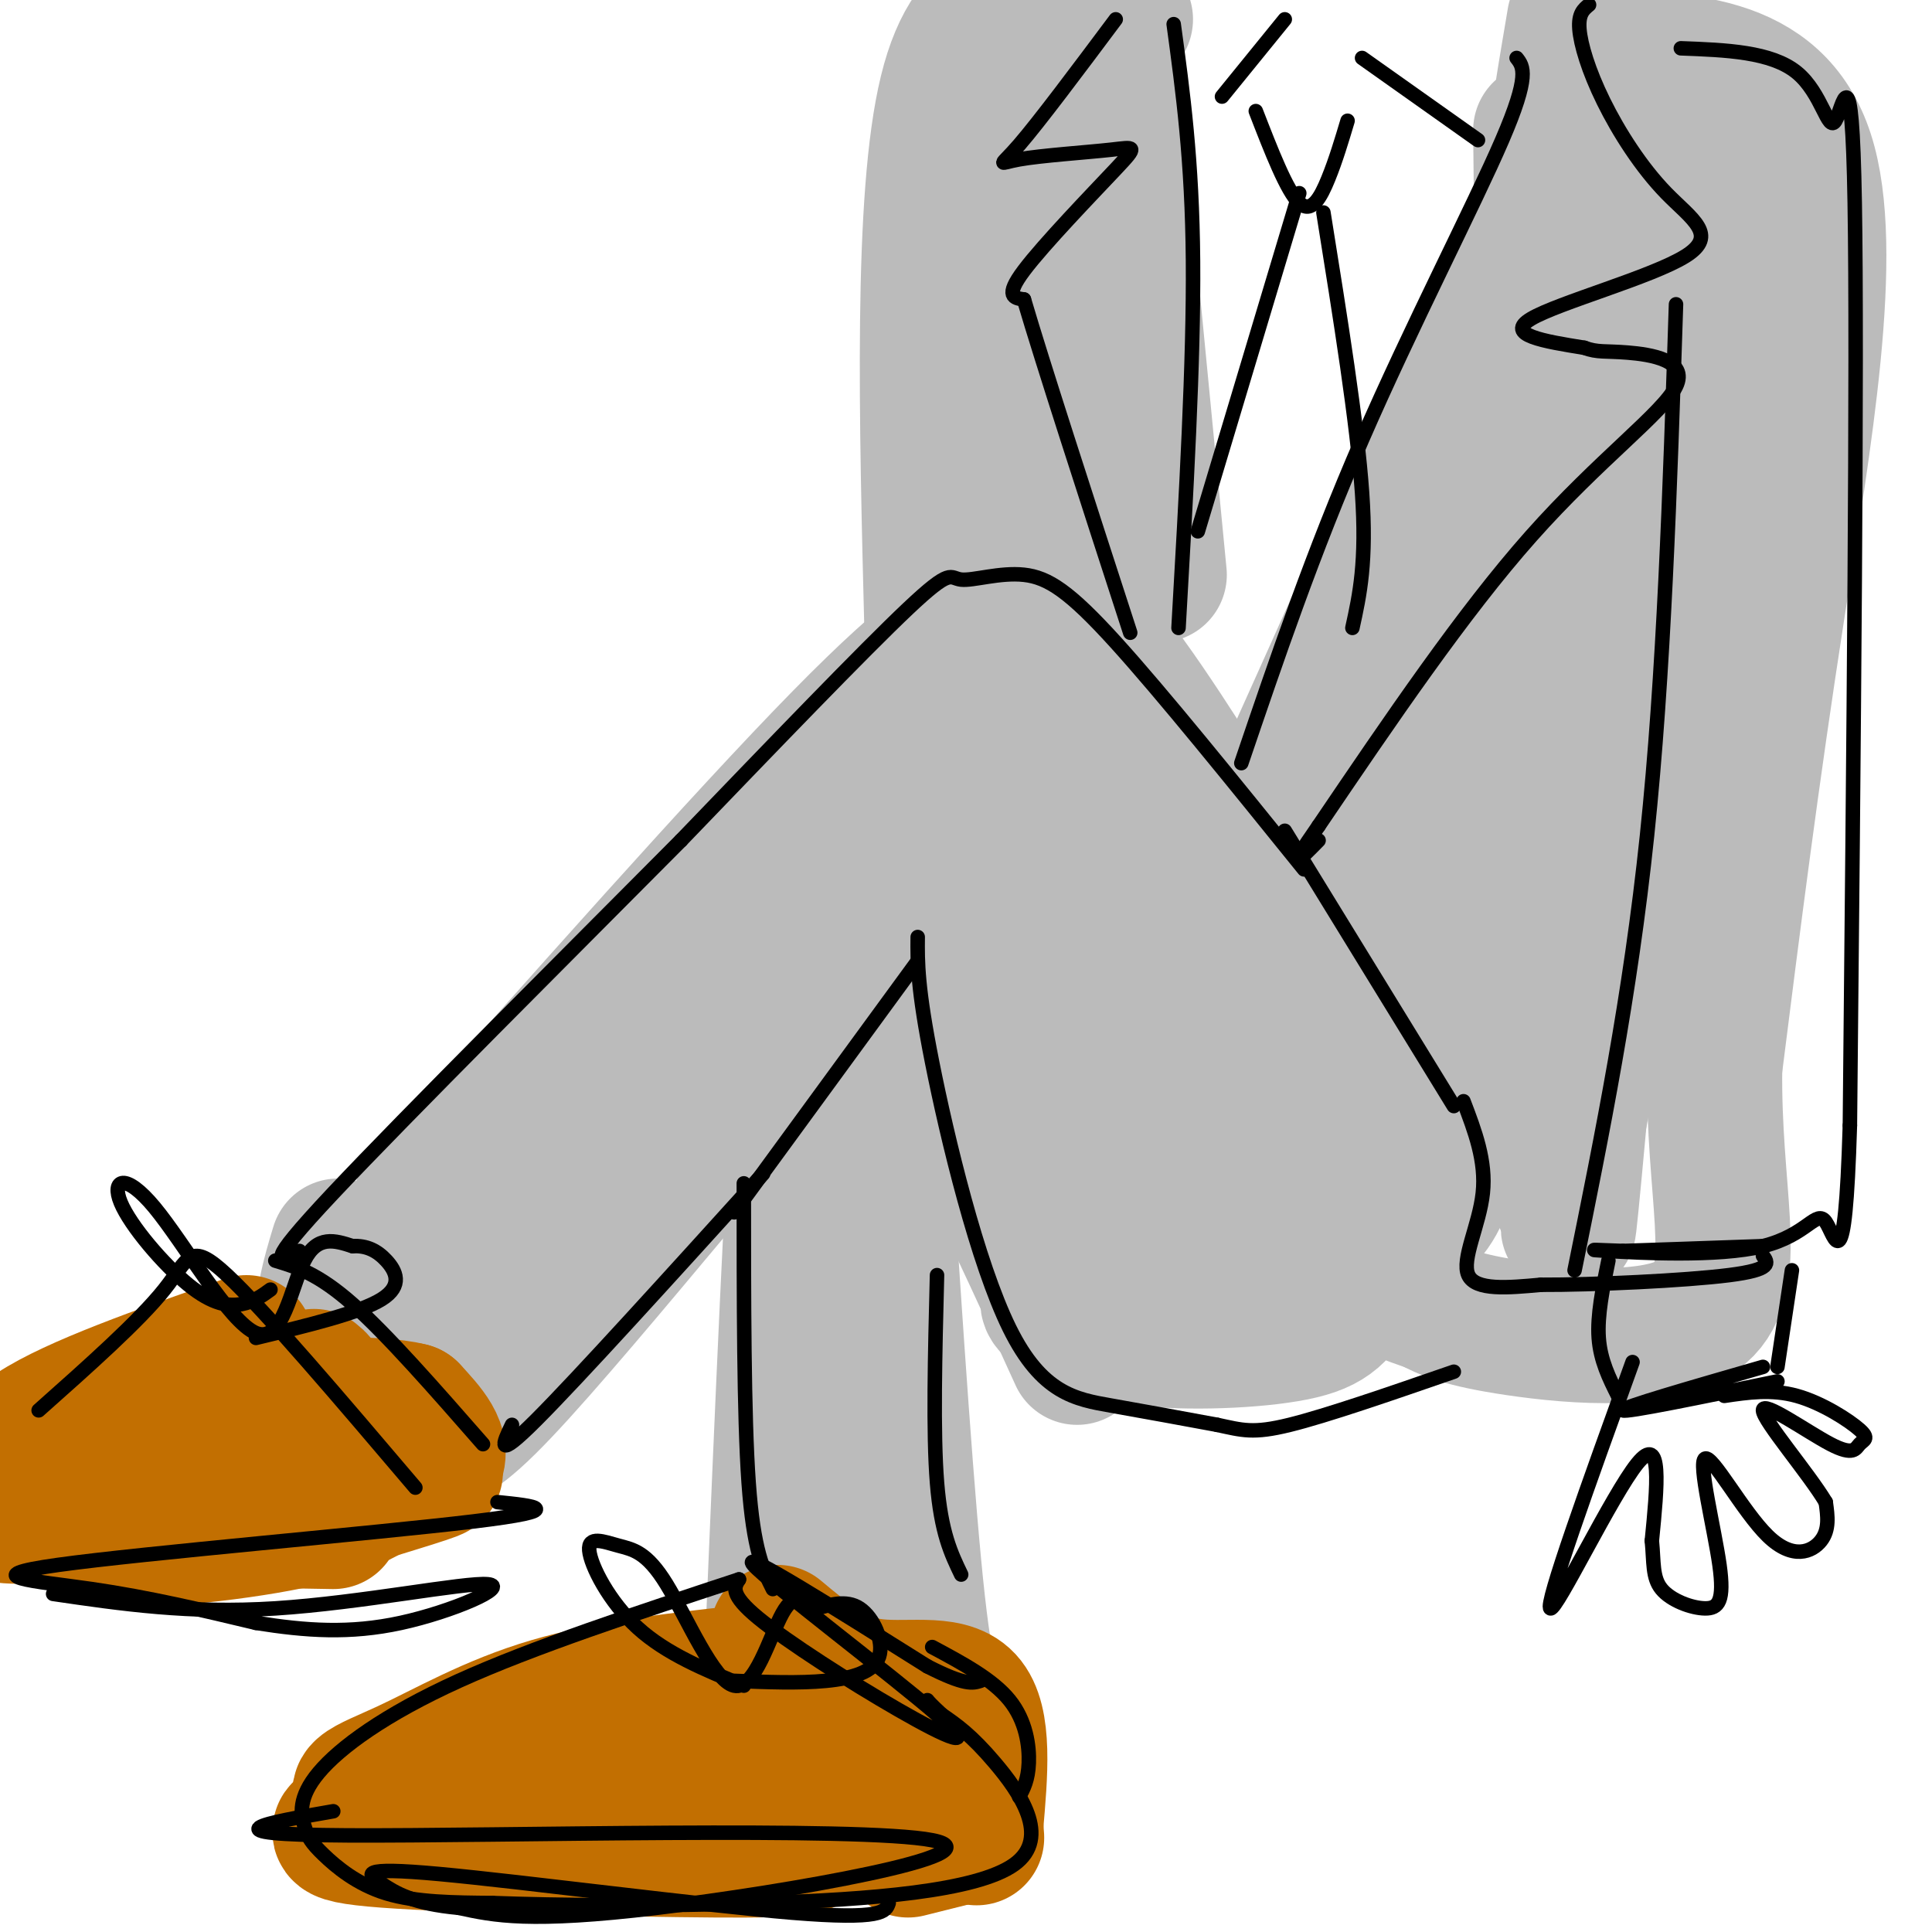 <svg viewBox='0 0 400 400' version='1.1' xmlns='http://www.w3.org/2000/svg' xmlns:xlink='http://www.w3.org/1999/xlink'><g fill='none' stroke='rgb(187,187,187)' stroke-width='28' stroke-linecap='round' stroke-linejoin='round'><path d='M279,210c-19.738,-19.864 -39.477,-39.729 -48,-48c-8.523,-8.271 -5.831,-4.949 -10,-5c-4.169,-0.051 -15.199,-3.475 -26,-2c-10.801,1.475 -21.372,7.850 -35,21c-13.628,13.150 -30.314,33.075 -47,53'/><path d='M113,229c-18.911,21.311 -42.689,48.089 -29,37c13.689,-11.089 64.844,-60.044 116,-109'/><path d='M200,157c25.762,-24.845 32.167,-32.458 3,-2c-29.167,30.458 -93.905,98.988 -111,119c-17.095,20.012 13.452,-8.494 44,-37'/><path d='M136,237c20.600,-22.678 50.099,-60.872 61,-69c10.901,-8.128 3.204,13.812 3,28c-0.204,14.188 7.085,20.625 13,27c5.915,6.375 10.458,12.687 15,19'/><path d='M228,242c6.605,6.164 15.617,12.073 26,15c10.383,2.927 22.136,2.870 30,1c7.864,-1.870 11.839,-5.554 14,-10c2.161,-4.446 2.507,-9.656 5,-13c2.493,-3.344 7.133,-4.823 0,-6c-7.133,-1.177 -26.038,-2.050 -40,-8c-13.962,-5.950 -22.981,-16.975 -32,-28'/><path d='M231,193c-7.821,-9.619 -11.372,-19.667 -12,-19c-0.628,0.667 1.668,12.050 5,21c3.332,8.950 7.699,15.467 13,22c5.301,6.533 11.534,13.081 19,19c7.466,5.919 16.164,11.209 20,12c3.836,0.791 2.810,-2.917 -7,-15c-9.810,-12.083 -28.405,-32.542 -47,-53'/><path d='M222,180c-7.743,-9.216 -3.600,-5.757 -2,-2c1.600,3.757 0.656,7.811 13,23c12.344,15.189 37.977,41.512 36,38c-1.977,-3.512 -31.565,-36.861 -41,-46c-9.435,-9.139 1.282,5.930 12,21'/><path d='M240,214c2.000,3.500 1.000,1.750 0,0'/><path d='M223,281c-8.429,-18.533 -16.858,-37.065 -23,-48c-6.142,-10.935 -9.997,-14.271 -14,-18c-4.003,-3.729 -8.155,-7.850 -12,-4c-3.845,3.850 -7.384,15.671 -8,40c-0.616,24.329 1.692,61.164 4,98'/><path d='M170,349c1.167,20.000 2.083,21.000 3,22'/><path d='M183,239c2.417,36.833 4.833,73.667 7,93c2.167,19.333 4.083,21.167 6,23'/><path d='M219,268c-1.573,0.600 -3.145,1.199 -1,3c2.145,1.801 8.008,4.802 18,6c9.992,1.198 24.113,0.592 32,-1c7.887,-1.592 9.539,-4.169 13,-10c3.461,-5.831 8.730,-14.915 14,-24'/><path d='M295,242c2.333,-4.000 1.167,-2.000 0,0'/><path d='M168,229c-0.750,-9.250 -1.500,-18.500 -3,4c-1.500,22.500 -3.750,76.750 -6,131'/><path d='M158,371c1.583,2.500 3.167,5.000 9,5c5.833,0.000 15.917,-2.500 26,-5'/><path d='M70,258c-1.848,6.132 -3.697,12.265 -3,19c0.697,6.735 3.939,14.073 8,18c4.061,3.927 8.939,4.442 13,4c4.061,-0.442 7.303,-1.841 16,-11c8.697,-9.159 22.848,-26.080 37,-43'/><path d='M141,245c6.500,-7.667 4.250,-5.333 2,-3'/><path d='M87,249c33.512,-37.815 67.024,-75.631 87,-96c19.976,-20.369 26.417,-23.292 32,-26c5.583,-2.708 10.310,-5.202 18,2c7.690,7.202 18.345,24.101 29,41'/><path d='M253,170c9.800,14.600 19.800,30.600 27,39c7.200,8.400 11.600,9.200 16,10'/><path d='M319,27c0.417,37.917 0.833,75.833 -2,108c-2.833,32.167 -8.917,58.583 -15,85'/><path d='M326,4c-1.933,11.400 -3.867,22.800 -4,27c-0.133,4.200 1.533,1.200 -9,25c-10.533,23.800 -33.267,74.400 -56,125'/><path d='M328,12c19.800,0.111 39.600,0.222 46,20c6.400,19.778 -0.600,59.222 -6,94c-5.400,34.778 -9.200,64.889 -13,95'/><path d='M355,221c-0.357,25.714 5.250,42.500 -2,50c-7.250,7.500 -27.357,5.714 -39,4c-11.643,-1.714 -14.821,-3.357 -18,-5'/><path d='M296,270c-4.667,-1.500 -7.333,-2.750 -10,-4'/><path d='M336,45c2.279,3.191 4.559,6.383 -6,36c-10.559,29.617 -33.956,85.660 -45,111c-11.044,25.340 -9.733,19.978 -2,-6c7.733,-25.978 21.890,-72.571 28,-89c6.110,-16.429 4.174,-2.694 -3,15c-7.174,17.694 -19.587,39.347 -32,61'/><path d='M276,173c-6.788,13.181 -7.758,15.635 -10,18c-2.242,2.365 -5.755,4.642 1,-9c6.755,-13.642 23.780,-43.203 32,-54c8.220,-10.797 7.636,-2.830 2,18c-5.636,20.830 -16.325,54.523 -12,44c4.325,-10.523 23.662,-65.261 43,-120'/><path d='M332,70c9.819,-28.729 12.865,-40.553 14,-33c1.135,7.553 0.359,34.482 0,48c-0.359,13.518 -0.303,13.623 -6,39c-5.697,25.377 -17.149,76.025 -23,96c-5.851,19.975 -6.100,9.279 -1,-21c5.100,-30.279 15.550,-80.139 26,-130'/><path d='M342,69c6.775,-31.946 10.713,-46.810 10,-29c-0.713,17.810 -6.077,68.295 -12,111c-5.923,42.705 -12.407,77.630 -15,91c-2.593,13.370 -1.297,5.185 0,-3'/><path d='M325,239c0.756,-10.111 2.644,-33.889 3,-37c0.356,-3.111 -0.822,14.444 -2,32'/><path d='M326,234c-0.957,14.019 -2.349,33.067 0,8c2.349,-25.067 8.440,-94.249 12,-109c3.560,-14.751 4.589,24.928 4,43c-0.589,18.072 -2.794,14.536 -5,11'/><path d='M337,187c-1.667,3.833 -3.333,7.917 -5,12'/><path d='M233,4c-1.178,1.756 -2.356,3.511 -3,4c-0.644,0.489 -0.756,-0.289 1,18c1.756,18.289 5.378,55.644 9,93'/><path d='M225,1c-11.833,-1.917 -23.667,-3.833 -29,18c-5.333,21.833 -4.167,67.417 -3,113'/><path d='M193,132c-0.500,18.833 -0.250,9.417 0,0'/><path d='M214,22c0.000,0.000 -1.000,109.000 -1,109'/><path d='M209,50c-0.917,10.167 -1.833,20.333 -1,31c0.833,10.667 3.417,21.833 6,33'/></g>
<g fill='none' stroke='rgb(194,111,1)' stroke-width='28' stroke-linecap='round' stroke-linejoin='round'><path d='M65,285c1.714,1.357 3.429,2.714 -8,9c-11.429,6.286 -36.000,17.500 -37,22c-1.000,4.500 21.571,2.286 35,0c13.429,-2.286 17.714,-4.643 22,-7'/><path d='M77,309c8.119,-2.512 17.417,-5.292 11,-4c-6.417,1.292 -28.548,6.655 -42,9c-13.452,2.345 -18.226,1.673 -23,1'/><path d='M23,315c-0.014,-0.225 11.450,-1.287 24,-4c12.550,-2.713 26.187,-7.077 23,-9c-3.187,-1.923 -23.196,-1.407 -37,0c-13.804,1.407 -21.402,3.703 -29,6'/><path d='M4,308c-6.180,1.592 -7.131,2.571 5,3c12.131,0.429 37.343,0.308 54,-1c16.657,-1.308 24.759,-3.802 27,-7c2.241,-3.198 -1.380,-7.099 -5,-11'/><path d='M85,292c-7.274,-1.869 -22.958,-1.042 -35,0c-12.042,1.042 -20.440,2.298 -26,4c-5.560,1.702 -8.280,3.851 -11,6'/><path d='M157,346c-15.308,1.684 -30.616,3.368 -43,7c-12.384,3.632 -21.845,9.211 -30,13c-8.155,3.789 -15.003,5.789 -3,7c12.003,1.211 42.858,1.632 58,1c15.142,-0.632 14.571,-2.316 14,-4'/><path d='M153,370c5.167,-1.500 11.083,-3.250 17,-5'/><path d='M76,377c-5.429,1.446 -10.857,2.893 4,4c14.857,1.107 50.000,1.875 68,2c18.000,0.125 18.857,-0.393 23,-3c4.143,-2.607 11.571,-7.304 19,-12'/><path d='M161,338c5.844,4.889 11.689,9.778 19,11c7.311,1.222 16.089,-1.222 20,3c3.911,4.222 2.956,15.111 2,26'/><path d='M202,378c0.333,4.333 0.167,2.167 0,0'/><path d='M188,383c0.000,0.000 12.000,-3.000 12,-3'/><path d='M51,278c-17.833,6.250 -35.667,12.500 -44,18c-8.333,5.500 -7.167,10.250 -6,15'/><path d='M1,311c-1.822,2.956 -3.378,2.844 8,3c11.378,0.156 35.689,0.578 60,1'/></g>
<g fill='none' stroke='rgb(0,0,0)' stroke-width='3' stroke-linecap='round' stroke-linejoin='round'><path d='M270,180c-14.713,-18.220 -29.426,-36.440 -39,-47c-9.574,-10.560 -14.010,-13.459 -19,-14c-4.990,-0.541 -10.536,1.278 -13,1c-2.464,-0.278 -1.847,-2.651 -11,6c-9.153,8.651 -28.077,28.325 -47,48'/><path d='M141,174c-23.000,23.156 -57.000,57.044 -72,73c-15.000,15.956 -11.000,13.978 -7,12'/><path d='M57,261c4.417,1.333 8.833,2.667 16,9c7.167,6.333 17.083,17.667 27,29'/><path d='M106,295c-1.833,3.833 -3.667,7.667 5,-1c8.667,-8.667 27.833,-29.833 47,-51'/><path d='M154,245c0.000,24.000 0.000,48.000 1,62c1.000,14.000 3.000,18.000 5,22'/><path d='M194,264c-0.417,16.333 -0.833,32.667 0,43c0.833,10.333 2.917,14.667 5,19'/><path d='M152,251c0.000,0.000 38.000,-52.000 38,-52'/><path d='M190,194c-0.048,5.220 -0.095,10.440 3,26c3.095,15.560 9.333,41.458 16,55c6.667,13.542 13.762,14.726 21,16c7.238,1.274 14.619,2.637 22,4'/><path d='M252,295c5.244,1.111 7.356,1.889 15,0c7.644,-1.889 20.822,-6.444 34,-11'/><path d='M314,12c1.400,1.778 2.800,3.556 -3,17c-5.800,13.444 -18.800,38.556 -29,62c-10.200,23.444 -17.600,45.222 -25,67'/><path d='M329,1c-1.123,0.911 -2.245,1.821 -2,5c0.245,3.179 1.859,8.625 5,15c3.141,6.375 7.811,13.678 13,19c5.189,5.322 10.897,8.664 4,13c-6.897,4.336 -26.399,9.668 -32,13c-5.601,3.332 2.700,4.666 11,6'/><path d='M328,72c2.796,1.033 4.285,0.617 9,1c4.715,0.383 12.654,1.565 10,7c-2.654,5.435 -15.901,15.124 -30,31c-14.099,15.876 -29.049,37.938 -44,60'/><path d='M273,171c-7.333,10.500 -3.667,6.750 0,3'/><path d='M266,172c0.000,0.000 35.000,57.000 35,57'/><path d='M303,228c2.356,6.178 4.711,12.356 4,19c-0.711,6.644 -4.489,13.756 -3,17c1.489,3.244 8.244,2.622 15,2'/><path d='M319,266c10.689,0.044 29.911,-0.844 39,-2c9.089,-1.156 8.044,-2.578 7,-4'/><path d='M347,63c-1.250,38.333 -2.500,76.667 -6,110c-3.500,33.333 -9.250,61.667 -15,90'/><path d='M348,10c9.363,0.351 18.726,0.702 24,5c5.274,4.298 6.458,12.542 8,10c1.542,-2.542 3.440,-15.869 4,17c0.560,32.869 -0.220,111.935 -1,191'/><path d='M383,233c-1.019,33.791 -3.067,22.769 -5,20c-1.933,-2.769 -3.751,2.716 -13,5c-9.249,2.284 -25.928,1.367 -32,1c-6.072,-0.367 -1.536,-0.183 3,0'/><path d='M336,259c5.333,-0.167 17.167,-0.583 29,-1'/><path d='M333,261c-1.167,5.667 -2.333,11.333 -2,16c0.333,4.667 2.167,8.333 4,12'/><path d='M371,263c0.000,0.000 -3.000,20.000 -3,20'/><path d='M365,283c-14.750,4.250 -29.500,8.500 -29,9c0.500,0.500 16.250,-2.750 32,-6'/><path d='M338,282c-9.111,25.222 -18.222,50.444 -17,51c1.222,0.556 12.778,-23.556 18,-30c5.222,-6.444 4.111,4.778 3,16'/><path d='M342,319c0.445,4.465 0.056,7.627 2,10c1.944,2.373 6.220,3.958 9,4c2.780,0.042 4.063,-1.458 3,-9c-1.063,-7.542 -4.470,-21.125 -3,-22c1.470,-0.875 7.819,10.957 13,16c5.181,5.043 9.195,3.298 11,1c1.805,-2.298 1.403,-5.149 1,-8'/><path d='M378,311c-3.553,-5.961 -12.937,-16.863 -13,-19c-0.063,-2.137 9.193,4.491 14,7c4.807,2.509 5.165,0.899 6,0c0.835,-0.899 2.148,-1.088 0,-3c-2.148,-1.912 -7.757,-5.546 -13,-7c-5.243,-1.454 -10.122,-0.727 -15,0'/><path d='M153,327c-21.335,7.025 -42.669,14.050 -58,21c-15.331,6.950 -24.658,13.824 -29,19c-4.342,5.176 -3.700,8.656 -3,11c0.700,2.344 1.458,3.554 4,6c2.542,2.446 6.869,6.127 13,8c6.131,1.873 14.065,1.936 22,2'/><path d='M102,394c12.906,0.491 34.171,0.719 56,0c21.829,-0.719 44.223,-2.386 52,-8c7.777,-5.614 0.936,-15.175 -4,-21c-4.936,-5.825 -7.968,-7.912 -11,-10'/><path d='M195,355c-2.333,-2.167 -2.667,-2.583 -3,-3'/><path d='M103,311c7.619,0.780 15.238,1.560 -5,4c-20.238,2.440 -68.333,6.542 -86,9c-17.667,2.458 -4.905,3.274 7,5c11.905,1.726 22.952,4.363 34,7'/><path d='M53,336c10.408,1.657 19.429,2.300 30,0c10.571,-2.300 22.692,-7.542 18,-8c-4.692,-0.458 -26.198,3.869 -44,5c-17.802,1.131 -31.901,-0.935 -46,-3'/><path d='M8,292c10.400,-9.244 20.800,-18.489 26,-25c5.200,-6.511 5.200,-10.289 13,-3c7.800,7.289 23.400,25.644 39,44'/><path d='M231,4c-7.925,10.598 -15.850,21.197 -20,26c-4.150,4.803 -4.524,3.812 0,3c4.524,-0.812 13.944,-1.444 19,-2c5.056,-0.556 5.746,-1.034 1,4c-4.746,5.034 -14.927,15.581 -19,21c-4.073,5.419 -2.036,5.709 0,6'/><path d='M212,62c3.667,12.500 12.833,40.750 22,69'/><path d='M243,5c1.917,14.083 3.833,28.167 4,49c0.167,20.833 -1.417,48.417 -3,76'/><path d='M266,4c0.000,0.000 -13.000,16.000 -13,16'/><path d='M282,12c0.000,0.000 24.000,17.000 24,17'/><path d='M260,23c3.222,8.311 6.444,16.622 9,19c2.556,2.378 4.444,-1.178 6,-5c1.556,-3.822 2.778,-7.911 4,-12'/><path d='M269,40c0.000,0.000 -21.000,70.000 -21,70'/><path d='M274,44c3.500,21.833 7.000,43.667 8,58c1.000,14.333 -0.500,21.167 -2,28'/><path d='M153,327c-0.990,1.541 -1.981,3.081 4,8c5.981,4.919 18.933,13.215 29,19c10.067,5.785 17.249,9.057 8,1c-9.249,-8.057 -34.928,-27.445 -38,-31c-3.072,-3.555 16.464,8.722 36,21'/><path d='M192,345c7.833,4.000 9.417,3.500 11,3'/><path d='M154,349c-8.040,-3.301 -16.079,-6.602 -22,-12c-5.921,-5.398 -9.723,-12.893 -10,-16c-0.277,-3.107 2.973,-1.827 6,-1c3.027,0.827 5.832,1.201 10,8c4.168,6.799 9.699,20.023 14,21c4.301,0.977 7.372,-10.292 10,-15c2.628,-4.708 4.814,-2.854 7,-1'/><path d='M169,333c2.764,-0.681 6.174,-1.884 9,0c2.826,1.884 5.069,6.853 4,10c-1.069,3.147 -5.448,4.470 -11,5c-5.552,0.530 -12.276,0.265 -19,0'/><path d='M56,267c-1.731,1.262 -3.462,2.524 -6,3c-2.538,0.476 -5.884,0.168 -11,-4c-5.116,-4.168 -12.001,-12.194 -14,-17c-1.999,-4.806 0.887,-6.391 7,1c6.113,7.391 15.454,23.759 21,26c5.546,2.241 7.299,-9.645 10,-15c2.701,-5.355 6.351,-4.177 10,-3'/><path d='M73,258c2.881,-0.167 5.083,0.917 7,3c1.917,2.083 3.548,5.167 -1,8c-4.548,2.833 -15.274,5.417 -26,8'/><path d='M69,375c-13.869,2.417 -27.738,4.833 3,5c30.738,0.167 106.083,-1.917 121,1c14.917,2.917 -30.595,10.833 -57,14c-26.405,3.167 -33.702,1.583 -41,0'/><path d='M95,395c-9.593,-0.877 -13.077,-3.070 -16,-5c-2.923,-1.930 -5.287,-3.596 12,-2c17.287,1.596 54.225,6.456 73,8c18.775,1.544 19.388,-0.228 20,-2'/><path d='M193,341c6.267,3.356 12.533,6.711 16,11c3.467,4.289 4.133,9.511 4,13c-0.133,3.489 -1.067,5.244 -2,7'/></g>
</svg>